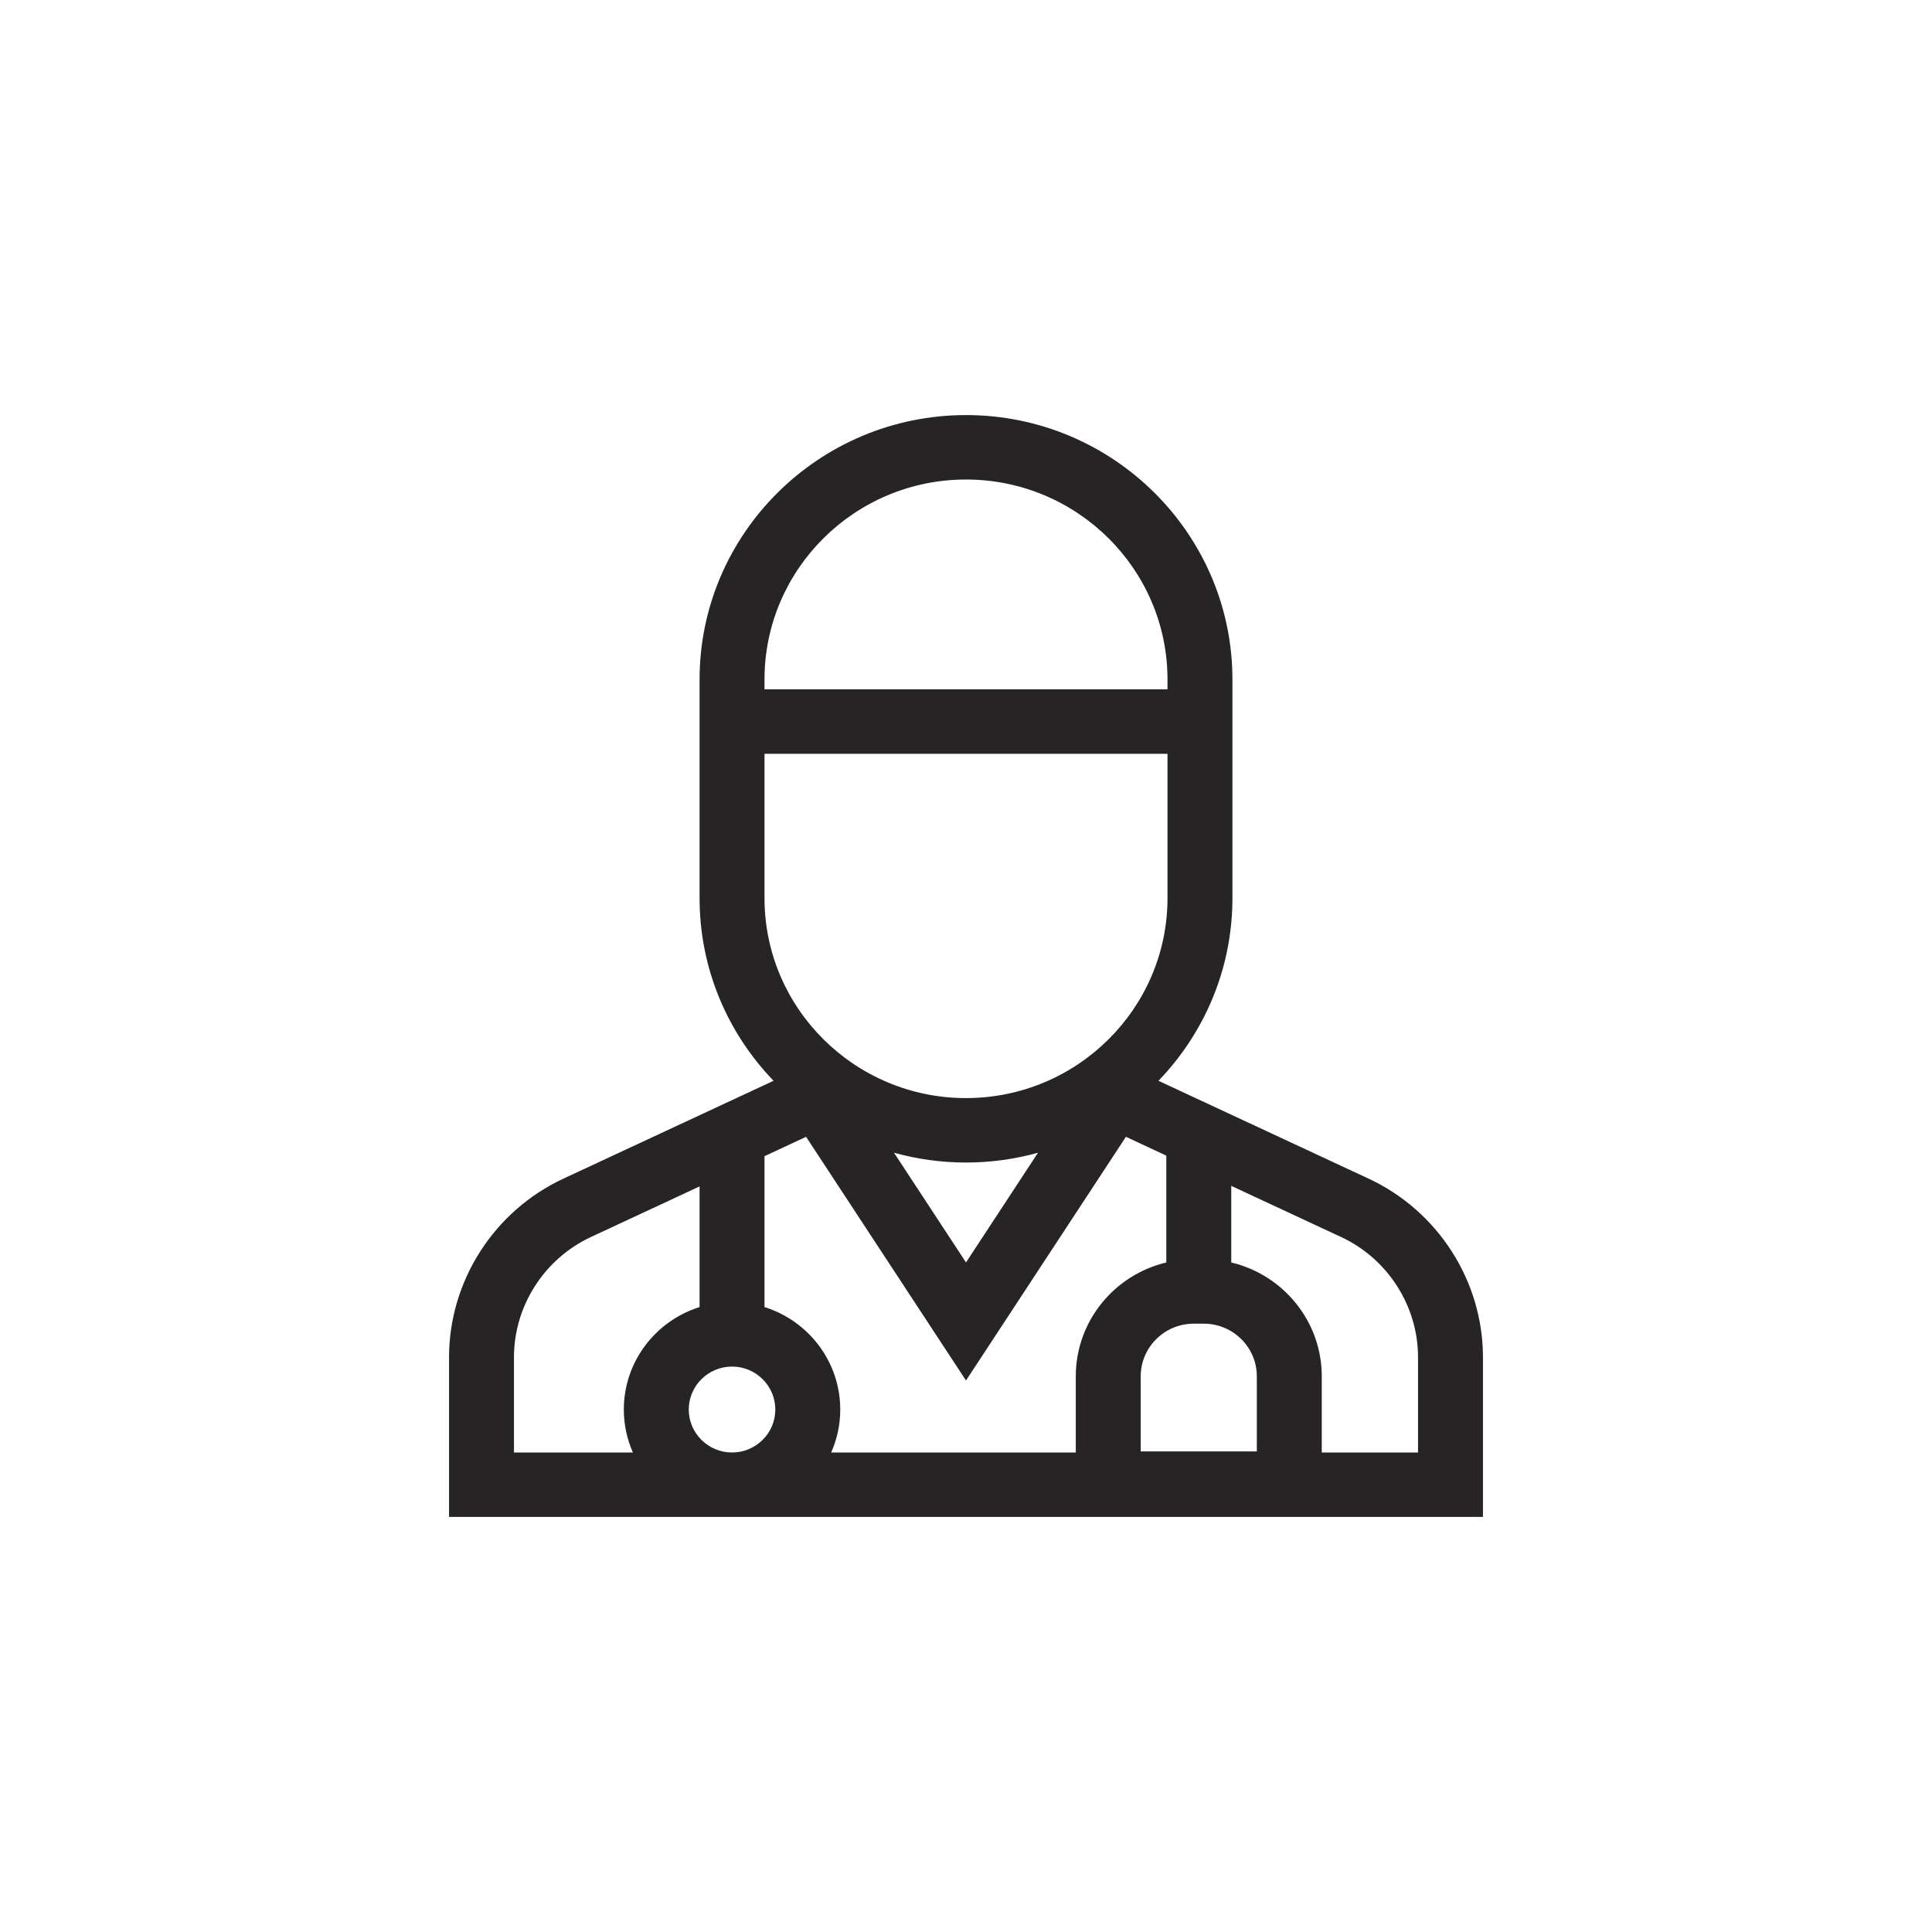 <svg xmlns="http://www.w3.org/2000/svg" width="512" height="512" viewBox="0 0 512 512" fill="none"><rect x="0" y="0" width="512" height="512" fill="#808080" stroke="none"/><g clip-path="url(#clip0_43_10)"><rect width="512" height="512" fill="white"></rect><path d="M362.687 312.349L306.999 286.42C319.138 273.83 326.606 256.769 326.606 238.009V180.073C326.606 141.434 294.932 110 256.001 110C217.069 110 185.395 141.434 185.395 180.073V238.009C185.395 256.769 192.862 273.83 205.001 286.42L149.313 312.349C130.899 320.923 119 339.507 119 359.694V402H393V359.694C393.001 339.507 381.102 320.923 362.687 312.349ZM333.073 384.639H302.3V364.736C302.3 357.045 308.604 350.788 316.353 350.788H319.019C326.768 350.788 333.073 357.045 333.073 364.736V384.639H333.073ZM309.084 334.568C295.343 337.83 285.094 350.114 285.094 364.736V384.924H220.272C221.813 381.436 222.674 377.587 222.674 373.54C222.674 360.821 214.223 350.026 202.6 346.391V306.4L213.62 301.269L256.001 365.847L298.381 301.269L309.084 306.253V334.568ZM182.527 373.54C182.527 367.263 187.673 362.156 193.998 362.156C200.322 362.156 205.468 367.263 205.468 373.54C205.468 379.817 200.322 384.924 193.998 384.924C187.673 384.924 182.527 379.817 182.527 373.54ZM236.917 305.479C242.989 307.173 249.39 308.082 256.001 308.082C262.611 308.082 269.012 307.173 275.085 305.479L256.001 334.559L236.917 305.479ZM256.001 127.076C285.446 127.076 309.4 150.851 309.4 180.073V182.681H202.601V180.073C202.601 150.85 226.556 127.076 256.001 127.076ZM202.601 199.757H309.4V238.009C309.4 267.231 285.446 291.006 256.001 291.006C226.556 291.006 202.601 267.231 202.601 238.009V199.757ZM136.206 359.694C136.206 346.099 144.22 333.582 156.622 327.809L185.395 314.411V346.391C173.773 350.026 165.321 360.821 165.321 373.54C165.321 377.587 166.182 381.436 167.723 384.924H136.206V359.694ZM375.795 384.924H350.279V364.736C350.279 350.114 340.03 337.83 326.289 334.568V314.264L355.379 327.808C367.781 333.582 375.794 346.099 375.794 359.694V384.924H375.795Z" fill="#262424"></path></g><defs><clipPath id="clip0_43_10"><rect width="512" height="512" fill="white"></rect></clipPath></defs></svg>